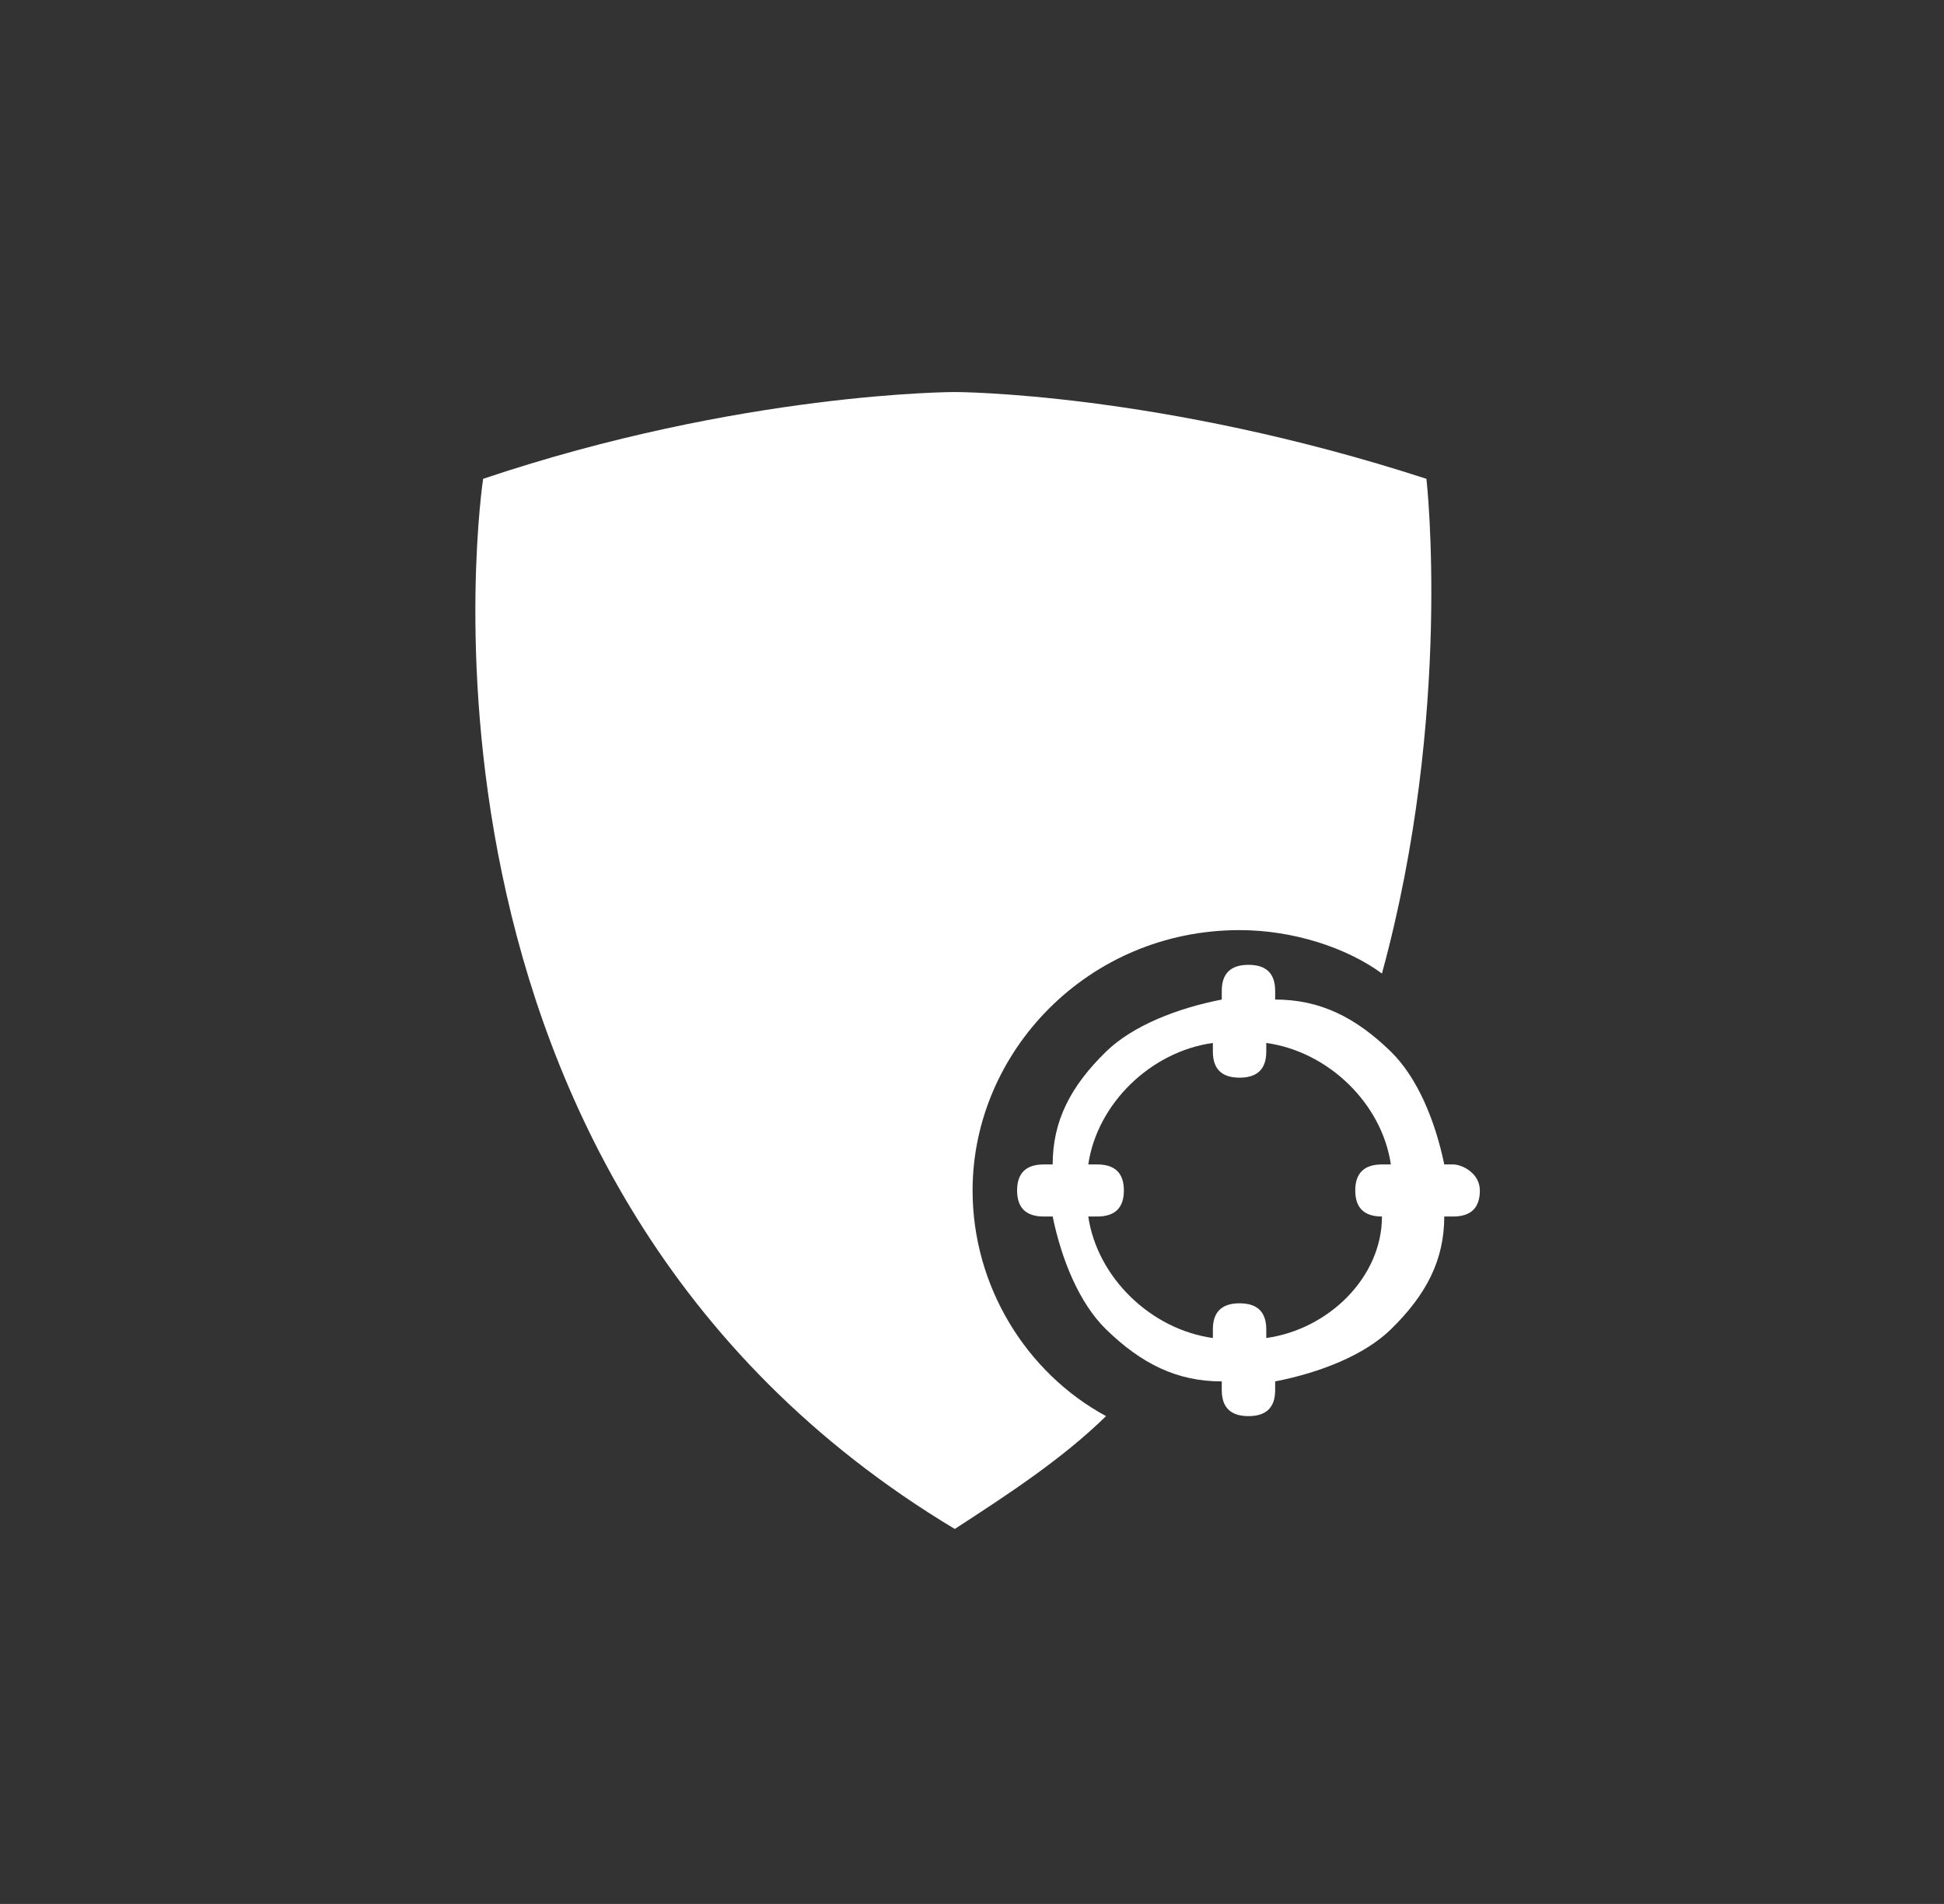 <svg width="96" height="94" viewBox="0 0 96 94" fill="none" xmlns="http://www.w3.org/2000/svg">
    <rect x="0" y="0" width="96" height="94" fill="#333333" stroke="none"/>
    <path d="M71.76 57.49H71.321C70.881 55.348 70.002 53.206 68.684 51.92C66.926 50.206 65.168 49.349 62.971 49.349V48.921C62.971 48.064 62.532 47.635 61.653 47.635C60.774 47.635 60.334 48.064 60.334 48.921V49.349C58.137 49.778 55.94 50.635 54.621 51.92C52.863 53.634 51.984 55.348 51.984 57.49H51.545C50.666 57.49 50.227 57.919 50.227 58.776C50.227 59.633 50.666 60.061 51.545 60.061H51.984C52.424 62.204 53.303 64.346 54.621 65.632C56.379 67.345 58.137 68.202 60.334 68.202V68.631C60.334 69.488 60.774 69.916 61.653 69.916C62.532 69.916 62.971 69.488 62.971 68.631V68.202C65.168 67.774 67.366 66.917 68.684 65.632C70.442 63.917 71.321 62.204 71.321 60.061H71.76C72.639 60.061 73.079 59.633 73.079 58.776C73.079 57.919 72.2 57.49 71.76 57.49ZM68.245 60.061C68.245 63.061 65.608 65.632 62.532 66.06V65.632C62.532 64.775 62.092 64.346 61.213 64.346C60.334 64.346 59.895 64.775 59.895 65.632V66.06C56.819 65.632 54.182 63.061 53.742 60.061H54.182C55.061 60.061 55.5 59.633 55.5 58.776C55.5 57.919 55.061 57.49 54.182 57.49H53.742C54.182 54.491 56.819 51.92 59.895 51.492V51.92C59.895 52.777 60.334 53.206 61.213 53.206C62.092 53.206 62.532 52.777 62.532 51.92V51.492C65.608 51.92 68.245 54.491 68.684 57.49H68.245C67.366 57.49 66.926 57.919 66.926 58.776C66.926 59.633 67.366 60.061 68.245 60.061Z" fill="white"/>
    <path d="M70.441 23.64C57.257 19.355 47.15 19.355 47.15 19.355C47.15 19.355 36.602 19.355 23.858 23.64C23.858 23.64 18.584 58.347 47.15 75.487C49.786 73.773 52.423 72.059 54.62 69.916C50.665 67.774 48.029 63.489 48.029 58.776C48.029 51.92 53.742 45.921 61.212 45.921C63.849 45.921 66.486 46.778 68.244 48.064C71.76 35.209 70.441 23.64 70.441 23.64Z" fill="white"/>
</svg>
    